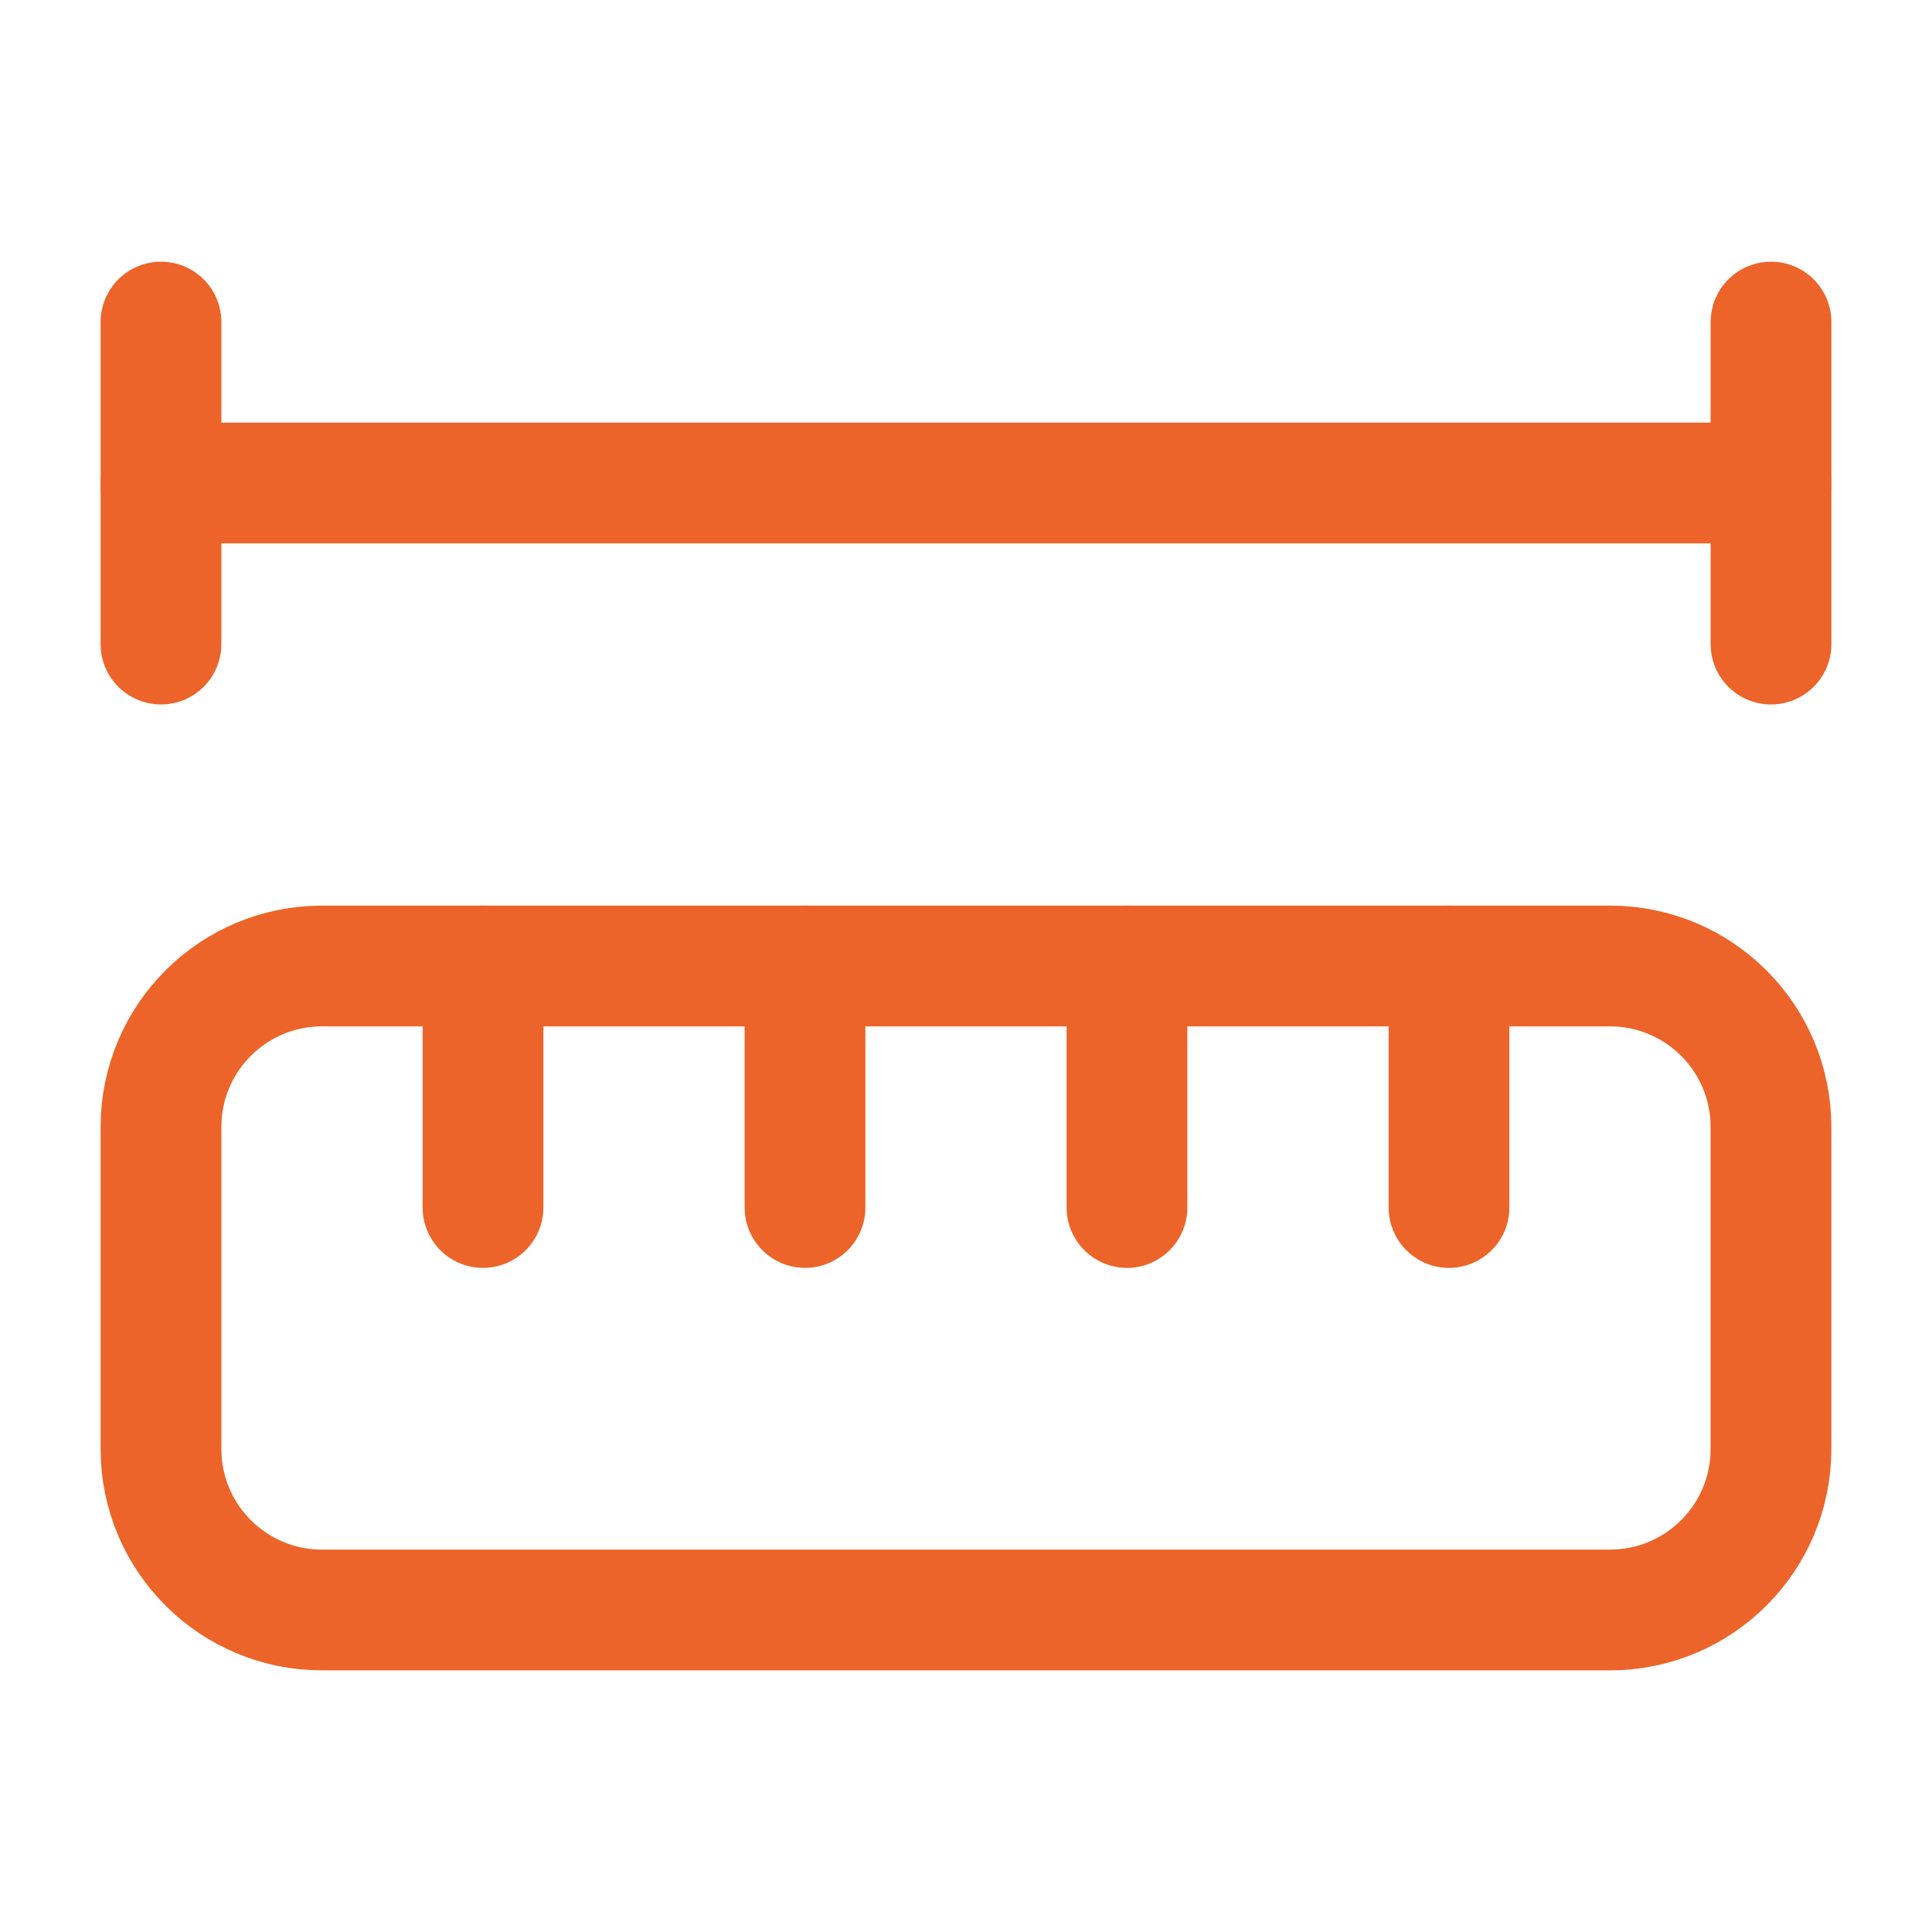 <svg xmlns="http://www.w3.org/2000/svg" width="40" height="40" viewBox="0 0 40 40" fill="none">
  <path d="M16.667 25V20" stroke="#EC6429" stroke-width="2.5" stroke-linecap="round" stroke-linejoin="round"/>
  <path d="M23.333 25V20" stroke="#EC6429" stroke-width="2.5" stroke-linecap="round" stroke-linejoin="round"/>
  <path d="M30 25V20" stroke="#EC6429" stroke-width="2.5" stroke-linecap="round" stroke-linejoin="round"/>
  <path d="M3.333 13.335V6.668" stroke="#EC6429" stroke-width="2.5" stroke-linecap="round" stroke-linejoin="round"/>
  <path d="M36.666 10H3.333" stroke="#EC6429" stroke-width="2.5" stroke-linecap="round" stroke-linejoin="round"/>
  <path d="M36.667 13.335V6.668" stroke="#EC6429" stroke-width="2.5" stroke-linecap="round" stroke-linejoin="round"/>
  <path d="M10 25V20" stroke="#EC6429" stroke-width="2.5" stroke-linecap="round" stroke-linejoin="round"/>
  <path d="M33.333 20H6.666C4.825 20 3.333 21.492 3.333 23.333V30C3.333 31.841 4.825 33.333 6.666 33.333H33.333C35.174 33.333 36.666 31.841 36.666 30V23.333C36.666 21.492 35.174 20 33.333 20Z" stroke="#EC6429" stroke-width="2.5" stroke-linecap="round" stroke-linejoin="round"/>
</svg>